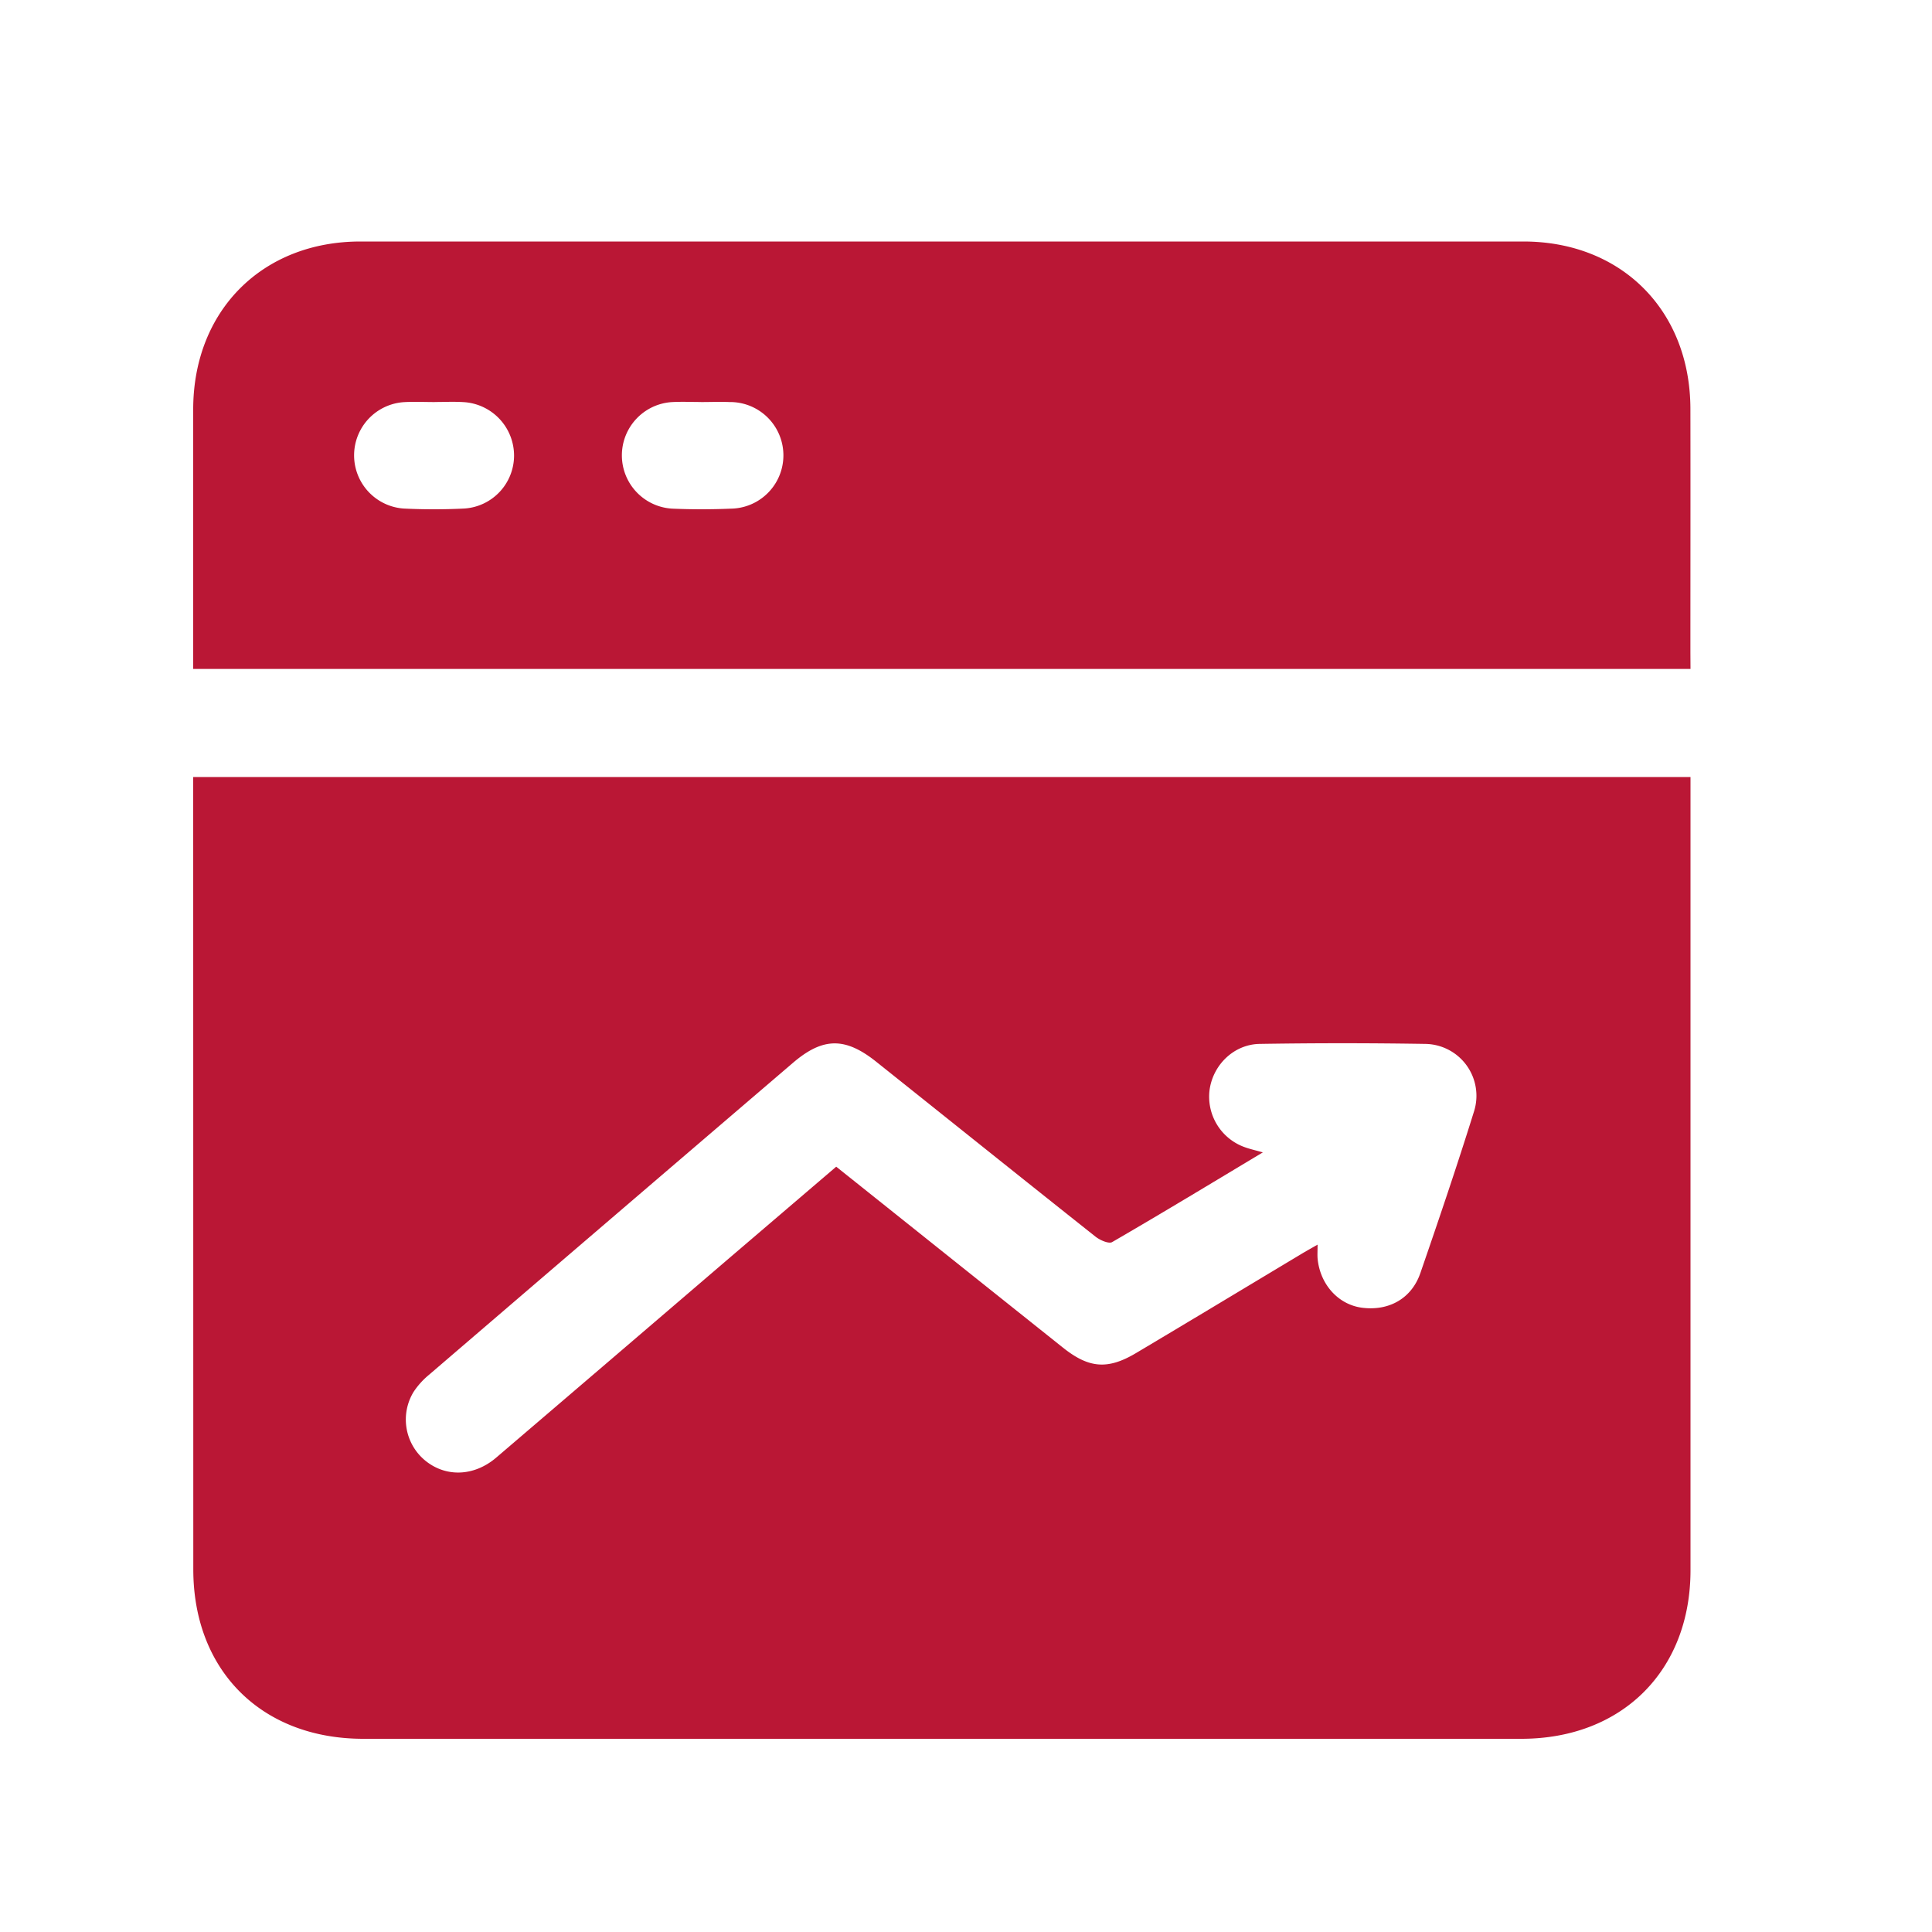 <svg xmlns="http://www.w3.org/2000/svg" width="40" height="40" fill="none"><path fill="#BA1735" d="M4 16.087h31V32.51c0 2.079-1.418 3.49-3.503 3.49H7.522c-2.104 0-3.52-1.41-3.52-3.508L4 16.473zm22.146 7.772c-1.065.638-2.086 1.258-3.12 1.857-.07.041-.253-.04-.344-.112-1.517-1.203-3.027-2.415-4.541-3.622-.643-.513-1.105-.507-1.724.023a7076 7076 0 0 0-7.534 6.458 1.6 1.6 0 0 0-.321.356 1.1 1.1 0 0 0 .228 1.409c.426.36 1.019.347 1.484-.05q2.39-2.043 4.78-4.092l2.259-1.931c1.579 1.26 3.136 2.504 4.694 3.746.539.43.929.462 1.518.11 1.138-.677 2.27-1.36 3.407-2.042.102-.062.207-.12.347-.2 0 .138-.006.217.001.295.054.537.436.952.927 1.012.552.068 1.018-.192 1.2-.718.383-1.11.76-2.221 1.109-3.341a1.074 1.074 0 0 0-1.012-1.404 106 106 0 0 0-3.423 0c-.53.008-.962.427-1.037.945a1.11 1.11 0 0 0 .735 1.196c.103.037.21.06.366.105zM35 13.85H4V8.465C4.006 6.43 5.43 5 7.463 5H31.54c2.032 0 3.454 1.429 3.458 3.464.003 1.683 0 3.368 0 5.05zM9 8.324c-.206 0-.414-.01-.621.001a1.104 1.104 0 0 0-.019 2.204q.622.03 1.244 0a1.1 1.1 0 0 0 1.039-1.092 1.11 1.11 0 0 0-1.054-1.112c-.195-.012-.392-.002-.588-.002m5.514 0c-.196 0-.392-.009-.588.001a1.105 1.105 0 0 0-.008 2.207q.606.026 1.21 0a1.103 1.103 0 0 0-.026-2.207c-.196-.008-.392 0-.588 0z"/></svg>